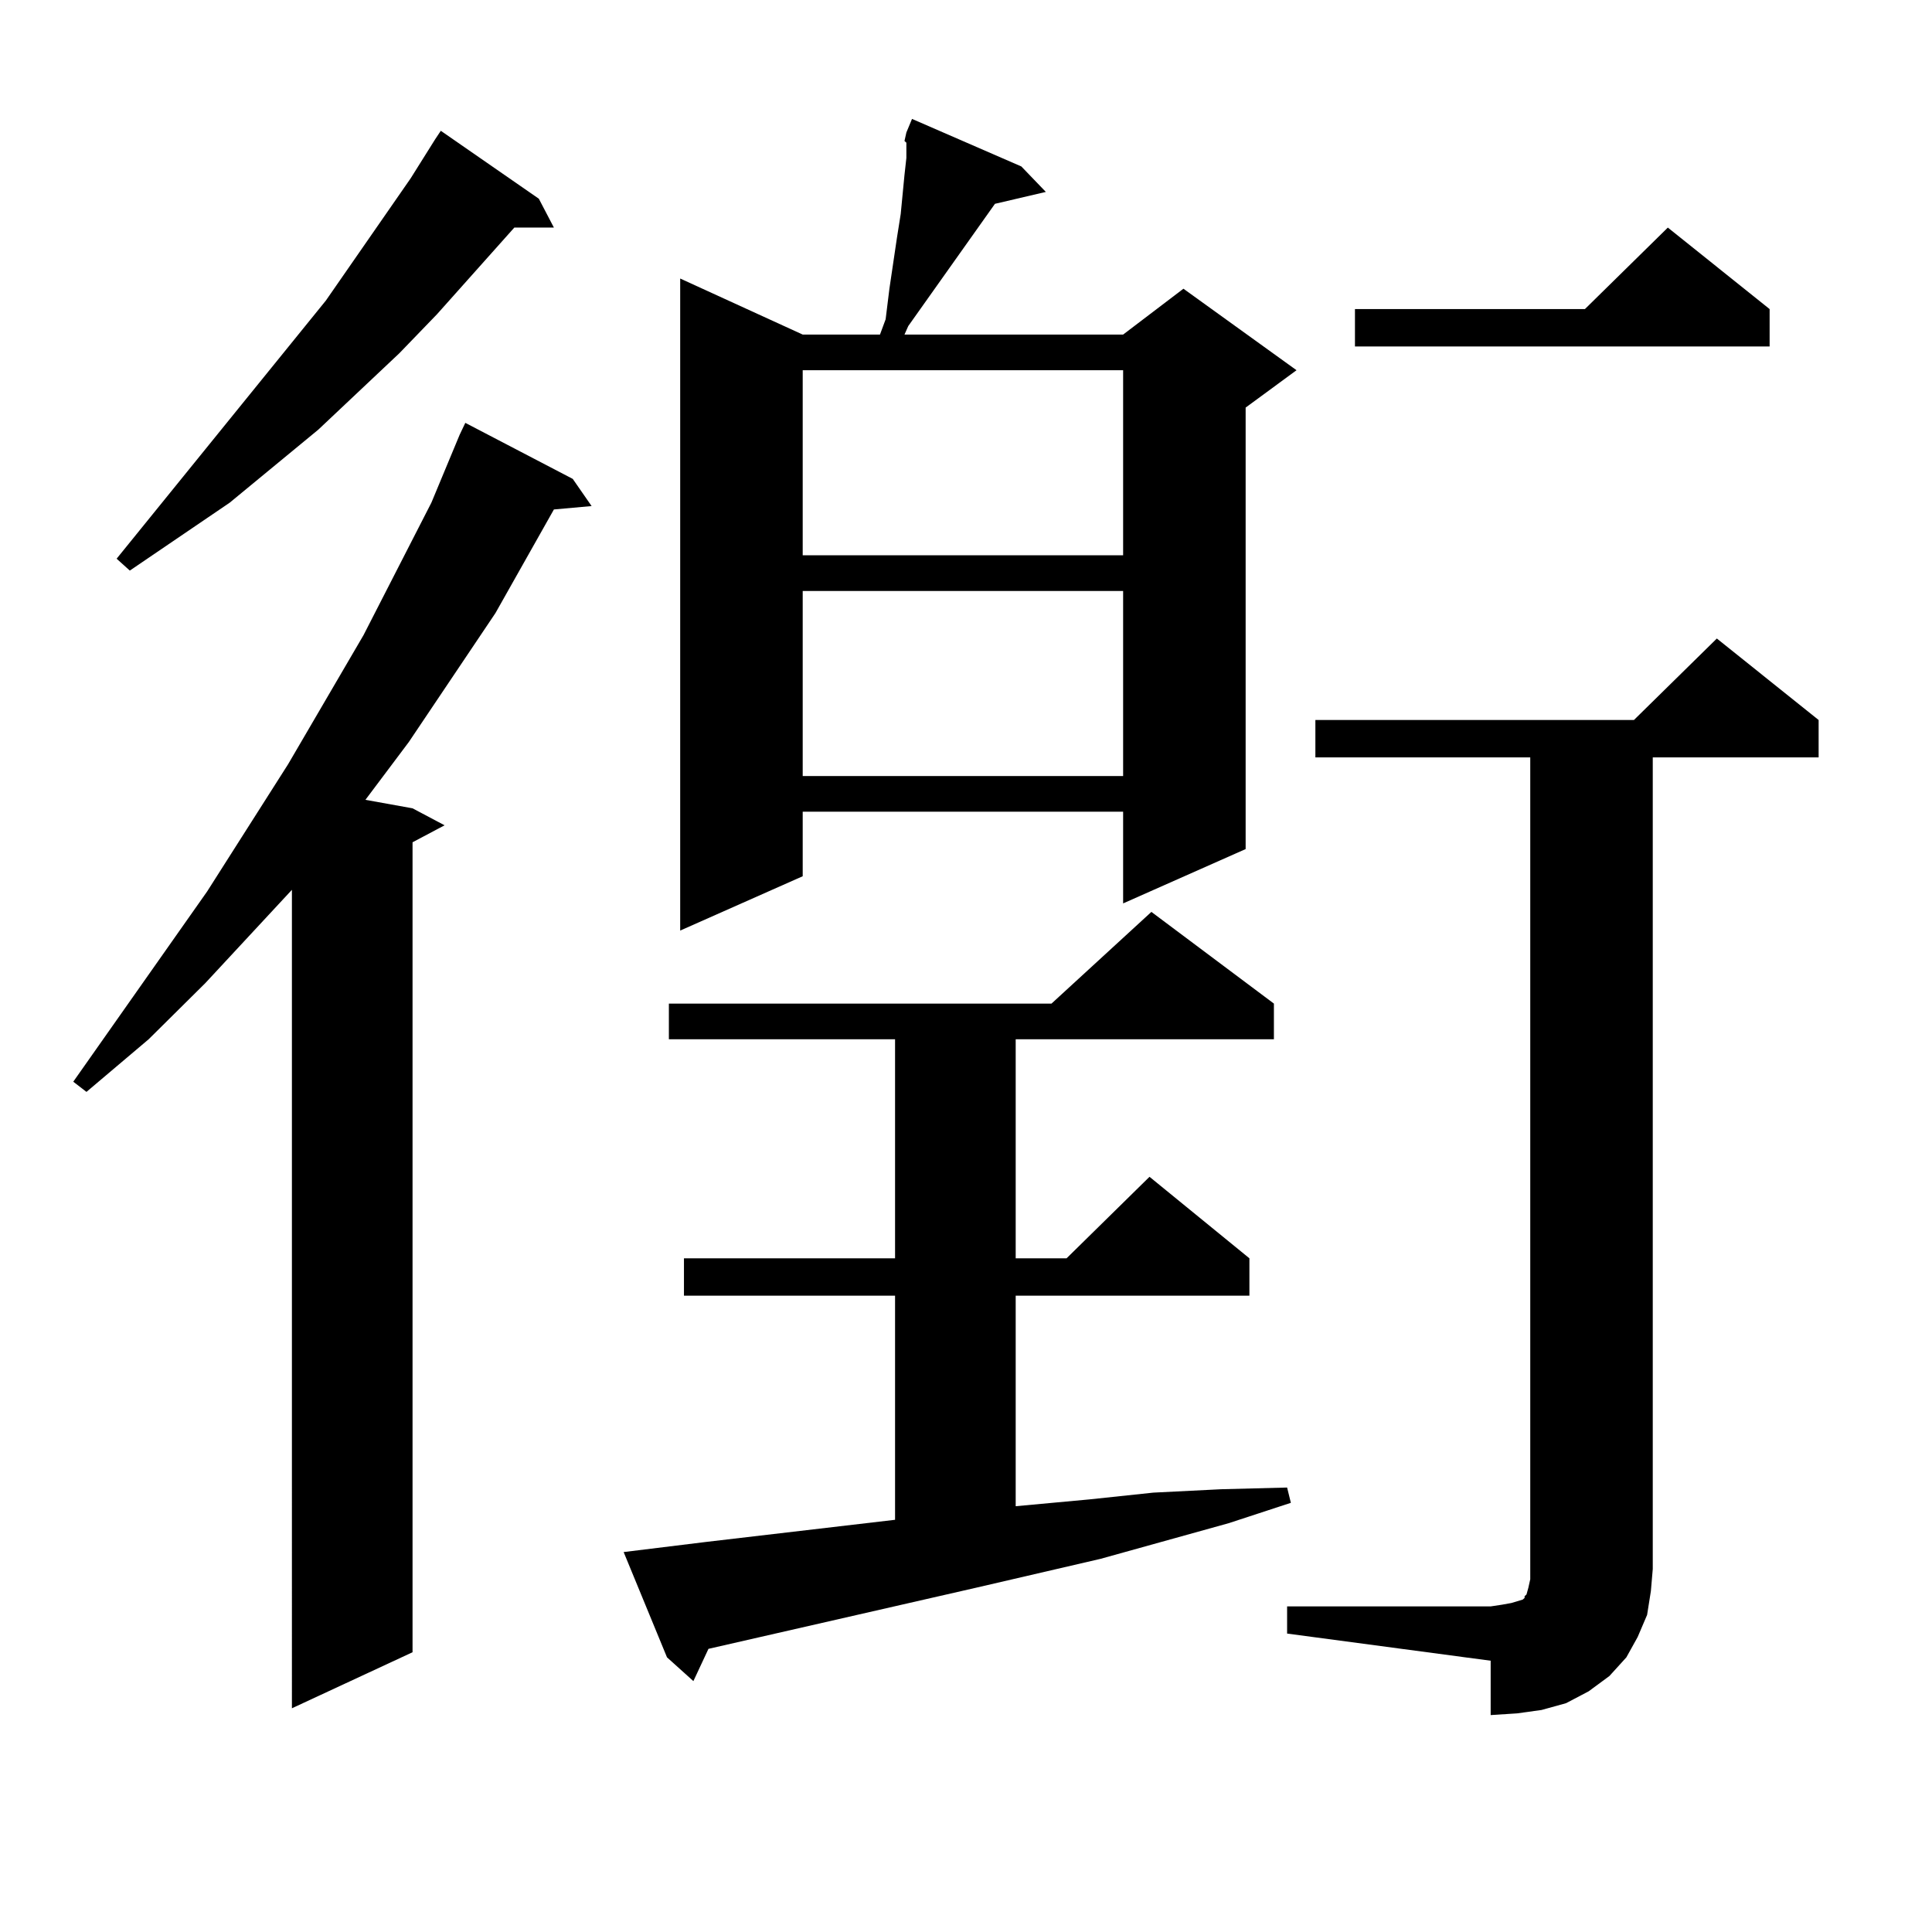 <?xml version="1.0" encoding="utf-8"?>
<!-- Generator: Adobe Illustrator 16.0.0, SVG Export Plug-In . SVG Version: 6.00 Build 0)  -->
<!DOCTYPE svg PUBLIC "-//W3C//DTD SVG 1.1//EN" "http://www.w3.org/Graphics/SVG/1.1/DTD/svg11.dtd">
<svg version="1.1" id="图层_1" xmlns="http://www.w3.org/2000/svg" xmlns:xlink="http://www.w3.org/1999/xlink" x="0px" y="0px"
	 width="1000px" height="1000px" viewBox="0 0 1000 1000" enable-background="new 0 0 1000 1000" xml:space="preserve">
<path d="M296.456,247.875l9.756,14.063l-19.512,1.758l-30.243,53.613l-44.877,66.797l-22.438,29.883l24.39,4.395l16.585,8.789
	l-16.585,8.789v419.238l-62.438,29.004V460.57l-44.877,48.34l-29.268,29.004L44.755,565.16l-6.829-5.273l69.267-98.438l41.95-65.918
	l39.023-66.797l35.121-68.555l14.634-35.156l2.927-6.152L296.456,247.875z M278.896,102.855l7.805,14.941h-20.487l-39.999,44.824
	l-19.512,20.215l-41.95,39.551l-45.853,37.793l-51.706,35.156l-6.829-6.152l108.29-133.594l43.901-63.281l12.683-20.215l2.927-4.395
	L278.896,102.855z M322.797,803.344l42.926-5.273l97.559-11.426V670.629H354.016v-19.336h109.266V537.914h-117.07v-18.457h198.044
	l51.706-47.461l63.413,47.461v18.457H525.719v113.379h26.341l42.926-42.188l51.706,42.188v19.336H525.719v108.984l38.048-3.516
	l33.17-3.516l35.121-1.758l34.146-0.879l1.951,7.91l-32.194,10.547l-66.34,18.457l-64.389,14.941l-138.533,31.641l-7.805,16.699
	l-13.658-12.305L322.797,803.344z M528.646,86.156l12.683,13.184l-26.341,6.152l-44.877,63.281l-1.951,4.395h113.168l31.219-23.73
	l58.535,42.188l-26.341,19.336v228.516l-63.413,28.125v-47.461h-165.85v33.398l-63.413,28.125v-337.5l63.413,29.004h39.999
	l2.927-7.91l1.951-15.82l3.902-26.367l1.951-12.305l1.951-20.215l0.976-8.789v-7.91l-0.976-0.879l0.976-4.395l2.927-7.031
	L528.646,86.156z M415.478,191.625v95.801h165.85v-95.801H415.478z M415.478,305.883v95.801h165.85v-95.801H415.478z
	 M666.203,831.469h105.363l5.854-0.879l4.878-0.879l2.927-0.879l2.927-0.879l0.976-0.879v-0.879l0.976-0.879l0.976-3.516
	l0.976-4.395v-5.273V392.016H680.837V372.68h164.874l42.926-42.188l52.682,42.188v19.336h-85.852v420.117l-0.976,11.426
	l-1.951,12.305l-4.878,11.426l-5.854,10.547l-8.78,9.668l-10.731,7.91l-11.707,6.152l-12.683,3.516l-12.683,1.758l-13.658,0.879
	v-28.125l-105.363-14.063V831.469z M915.953,159.984v19.336H701.324v-19.336h119.021l42.926-42.188L915.953,159.984z"/>
</svg>
